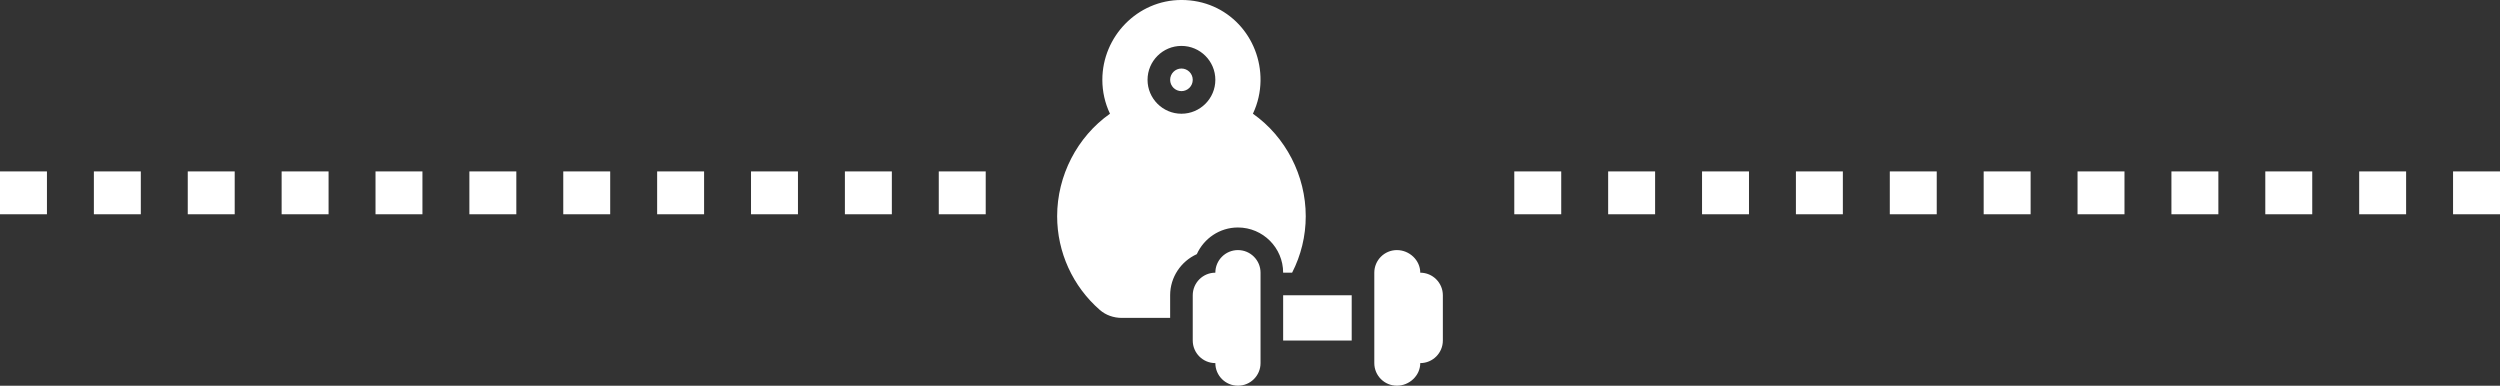 <svg xmlns="http://www.w3.org/2000/svg" xmlns:xlink="http://www.w3.org/1999/xlink" preserveAspectRatio="xMidYMid" width="175" height="27" viewBox="0 0 175 27">
  <rect x="0" y="0" width="175" height="27" fill="#333333" stroke="none"/>
  <defs>
    <style>
      .cls-1 {
        fill: #fff;
        fill-rule: evenodd;
      }
    </style>
  </defs>
  <g>
    <path d="M171.714,14.999 L171.714,11.999 L175.000,11.999 L175.000,14.999 L171.714,14.999 ZM165.143,11.999 L168.428,11.999 L168.428,14.999 L165.143,14.999 L165.143,11.999 ZM158.571,11.999 L161.857,11.999 L161.857,14.999 L158.571,14.999 L158.571,11.999 ZM152.000,11.999 L155.286,11.999 L155.286,14.999 L152.000,14.999 L152.000,11.999 ZM145.428,11.999 L148.714,11.999 L148.714,14.999 L145.428,14.999 L145.428,11.999 ZM138.857,11.999 L142.143,11.999 L142.143,14.999 L138.857,14.999 L138.857,11.999 ZM132.286,11.999 L135.571,11.999 L135.571,14.999 L132.286,14.999 L132.286,11.999 ZM125.714,11.999 L129.000,11.999 L129.000,14.999 L125.714,14.999 L125.714,11.999 ZM119.143,11.999 L122.429,11.999 L122.429,14.999 L119.143,14.999 L119.143,11.999 ZM112.571,11.999 L115.857,11.999 L115.857,14.999 L112.571,14.999 L112.571,11.999 ZM106.000,11.999 L109.286,11.999 L109.286,14.999 L106.000,14.999 L106.000,11.999 Z" class="cls-1"/>
    <path d="M99.418,25.417 C99.418,26.291 98.657,26.999 97.783,26.999 C96.909,26.999 96.201,26.291 96.201,25.417 L96.201,19.088 C96.201,18.215 96.909,17.506 97.783,17.506 C98.657,17.506 99.418,18.215 99.418,19.088 C100.292,19.088 101.000,19.797 101.000,20.671 L101.000,23.835 C101.000,24.709 100.292,25.417 99.418,25.417 ZM89.820,20.670 L94.619,20.670 L94.619,23.835 L89.820,23.835 L89.820,20.670 ZM89.820,19.088 C89.820,17.344 88.401,15.924 86.656,15.924 C85.374,15.924 84.274,16.693 83.777,17.791 C82.679,18.289 81.910,19.389 81.910,20.671 L81.910,22.253 L78.527,22.253 C77.946,22.253 77.400,22.056 76.989,21.697 C75.089,20.042 74.000,17.650 74.000,15.134 C74.000,12.295 75.400,9.581 77.699,7.960 C77.347,7.223 77.164,6.415 77.164,5.588 C77.164,2.552 79.629,-0.001 82.701,-0.001 C85.971,-0.002 88.277,2.651 88.237,5.656 C88.226,6.433 88.055,7.219 87.704,7.960 C90.003,9.580 91.402,12.295 91.402,15.134 C91.402,16.529 91.071,17.872 90.448,19.088 L89.820,19.088 ZM82.701,3.214 C81.393,3.214 80.328,4.279 80.328,5.588 C80.328,6.896 81.393,7.961 82.701,7.961 C84.010,7.961 85.074,6.896 85.074,5.588 C85.074,4.279 84.010,3.214 82.701,3.214 ZM82.701,6.379 C82.265,6.379 81.910,6.024 81.910,5.588 C81.910,5.151 82.265,4.797 82.701,4.797 C83.138,4.797 83.492,5.151 83.492,5.588 C83.492,6.024 83.138,6.379 82.701,6.379 ZM85.074,19.088 C85.074,18.215 85.782,17.506 86.656,17.506 C87.530,17.506 88.238,18.215 88.238,19.088 L88.238,25.417 C88.238,26.291 87.530,26.999 86.656,26.999 C85.782,26.999 85.074,26.291 85.074,25.417 C84.200,25.417 83.492,24.709 83.492,23.835 L83.492,20.671 C83.492,19.797 84.200,19.088 85.074,19.088 Z" class="cls-1"/>
    <path d="M65.714,14.999 L65.714,11.999 L69.000,11.999 L69.000,14.999 L65.714,14.999 ZM59.143,11.999 L62.429,11.999 L62.429,14.999 L59.143,14.999 L59.143,11.999 ZM52.571,11.999 L55.857,11.999 L55.857,14.999 L52.571,14.999 L52.571,11.999 ZM46.000,11.999 L49.286,11.999 L49.286,14.999 L46.000,14.999 L46.000,11.999 ZM39.429,11.999 L42.714,11.999 L42.714,14.999 L39.429,14.999 L39.429,11.999 ZM32.857,11.999 L36.143,11.999 L36.143,14.999 L32.857,14.999 L32.857,11.999 ZM26.286,11.999 L29.571,11.999 L29.571,14.999 L26.286,14.999 L26.286,11.999 ZM19.714,11.999 L23.000,11.999 L23.000,14.999 L19.714,14.999 L19.714,11.999 ZM13.143,11.999 L16.429,11.999 L16.429,14.999 L13.143,14.999 L13.143,11.999 ZM6.571,11.999 L9.857,11.999 L9.857,14.999 L6.571,14.999 L6.571,11.999 ZM-0.000,11.999 L3.286,11.999 L3.286,14.999 L-0.000,14.999 L-0.000,11.999 Z" class="cls-1"/>
  </g>
</svg>
